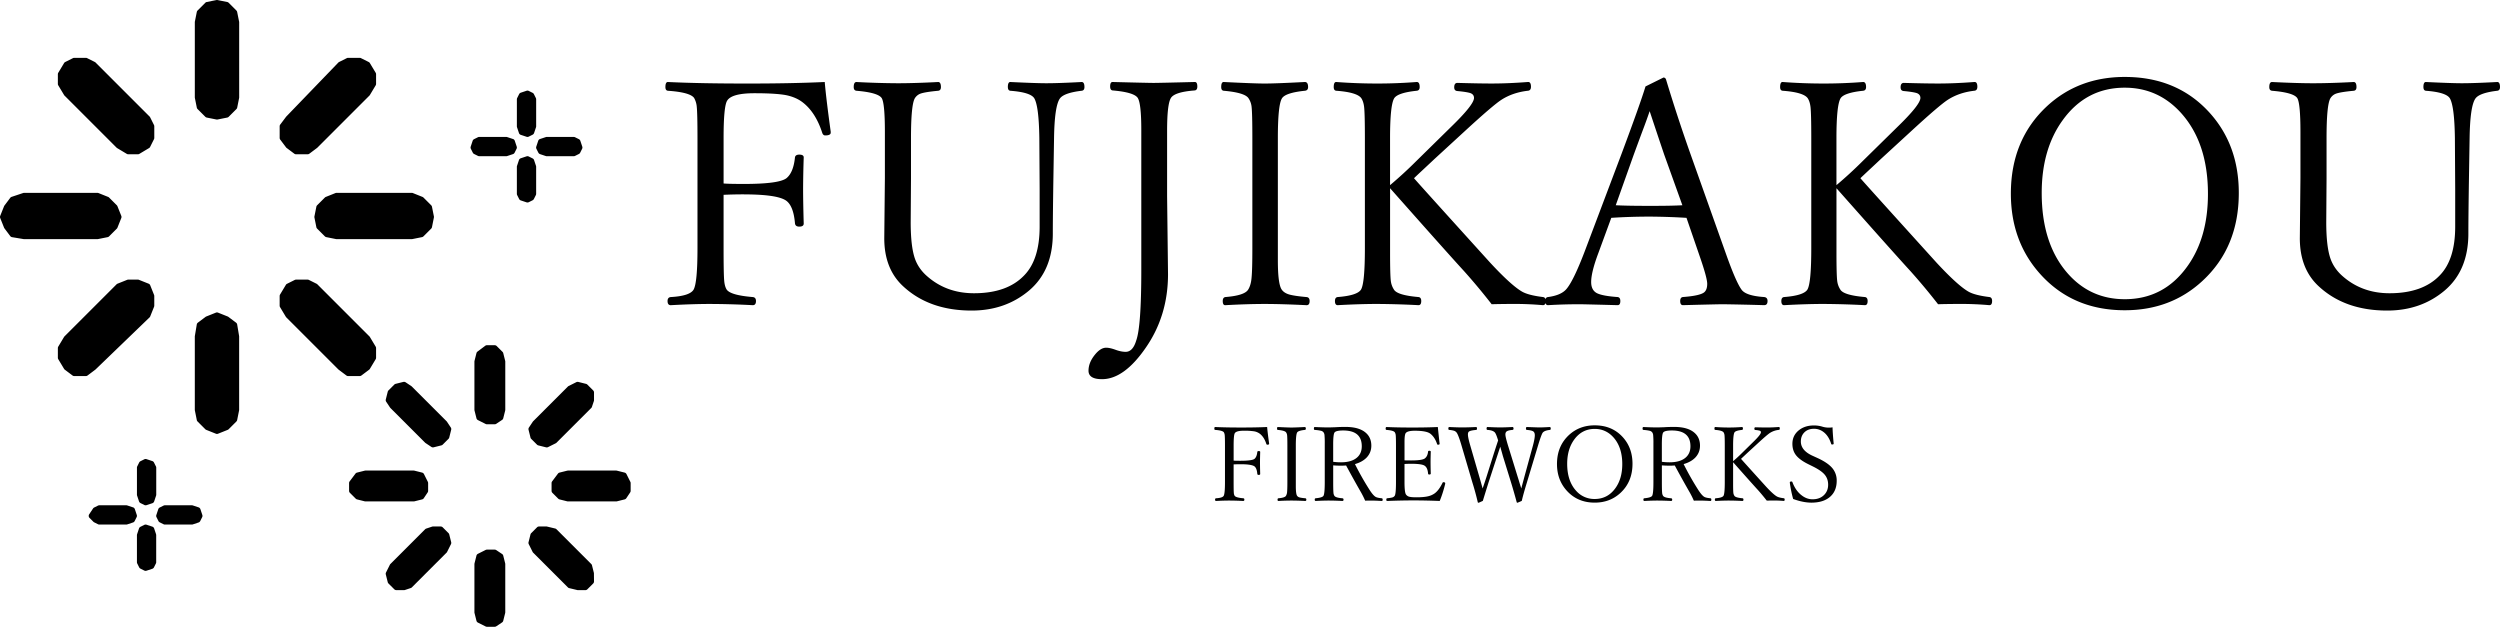 <svg xmlns="http://www.w3.org/2000/svg" id="_レイヤー_2" width="223.119" height="55.939" data-name="レイヤー 2"><defs><style>.cls-1{fill:#000;stroke-width:0}</style></defs><g id="_デザイン" data-name="デザイン"><path d="M66.4 17.346c-.639 0-1.247.014-1.822.041v4.767c0 1.544.018 2.507.055 2.891.027.338.1.603.219.795.228.338 1.005.562 2.329.671.192.018.288.137.288.356 0 .247-.096.37-.288.37a77.998 77.998 0 0 0-3.781-.11c-1.032 0-2.21.037-3.534.11-.192 0-.288-.123-.288-.37 0-.219.096-.338.288-.356 1.142-.064 1.822-.288 2.041-.671.228-.42.342-1.648.342-3.685v-9.836c0-1.47-.023-2.411-.068-2.822a1.931 1.931 0 0 0-.233-.753c-.238-.338-1.018-.552-2.343-.644-.146-.018-.219-.128-.219-.329 0-.301.073-.452.219-.452 1.899.091 4.269.137 7.11.137 2.612 0 4.909-.046 6.891-.137.082.968.26 2.448.534 4.439v.082c0 .164-.164.247-.493.247-.119 0-.205-.073-.26-.219-.393-1.224-.973-2.132-1.74-2.726-.411-.32-.923-.539-1.534-.658-.621-.11-1.548-.164-2.781-.164-1.361 0-2.174.224-2.438.671-.21.338-.315 1.448-.315 3.329v4.055c.301.027.909.041 1.822.041 2.073 0 3.333-.169 3.781-.507.42-.338.676-.959.767-1.863.027-.164.155-.247.384-.247.265 0 .397.082.397.247a100.549 100.549 0 0 0-.055 2.754c0 .831.018 1.881.055 3.151 0 .183-.132.274-.397.274-.238 0-.365-.1-.384-.301-.091-1.059-.365-1.74-.822-2.041-.548-.356-1.79-.534-3.726-.534Zm23.548-9.575c0-.301.073-.452.219-.452 1.525.073 2.594.11 3.206.11.74 0 1.795-.036 3.164-.11.164 0 .247.151.247.452 0 .201-.082.311-.247.329-1.078.128-1.731.365-1.959.712-.311.466-.479 1.635-.507 3.507l-.055 3.411c-.037 2.356-.055 4.06-.055 5.11 0 2.192-.703 3.886-2.11 5.082-1.416 1.197-3.128 1.795-5.137 1.795-2.548 0-4.603-.74-6.165-2.219-1.087-1.032-1.63-2.443-1.63-4.233l.055-5.384v-4.123c0-1.662-.091-2.658-.274-2.986-.201-.338-.954-.562-2.26-.671-.164-.018-.247-.128-.247-.329 0-.301.082-.452.247-.452a77.69 77.69 0 0 0 3.658.11c1.005 0 2.215-.036 3.63-.11.164 0 .247.151.247.452 0 .201-.082.311-.247.329-.786.073-1.315.16-1.589.26a.999.999 0 0 0-.493.411c-.228.393-.342 1.575-.342 3.548v3.617l-.027 3.891c0 1.434.123 2.512.37 3.233.192.557.516 1.05.973 1.48 1.178 1.087 2.612 1.63 4.302 1.63 1.982 0 3.48-.534 4.493-1.603.913-.941 1.37-2.388 1.37-4.343v-3.343l-.027-4.562c-.027-1.899-.178-3.082-.452-3.548-.219-.356-.932-.58-2.137-.671-.146-.018-.219-.128-.219-.329Zm16.911-.055c0 .219-.078.338-.233.356-1.197.091-1.904.315-2.123.671-.228.356-.342 1.334-.342 2.932v5.836l.082 6.959c0 2.466-.662 4.653-1.986 6.562-1.288 1.872-2.589 2.808-3.904 2.808-.804 0-1.206-.251-1.206-.753 0-.493.196-.977.589-1.452.329-.402.658-.603.986-.603.228 0 .525.068.89.205.32.11.603.164.849.164.429 0 .744-.338.945-1.014.301-.84.452-2.927.452-6.261V11.605c0-1.571-.105-2.525-.315-2.863-.219-.338-.968-.562-2.247-.671-.146-.018-.219-.137-.219-.356 0-.265.073-.397.219-.397 2.146.055 3.365.082 3.658.082.31 0 1.539-.027 3.685-.082.146 0 .219.133.219.397Zm2.268 19.151c0-.21.077-.329.233-.356 1.151-.091 1.831-.315 2.041-.671.164-.265.265-.625.301-1.082.046-.475.068-1.343.068-2.603v-9.836c0-1.461-.023-2.388-.068-2.781a1.681 1.681 0 0 0-.274-.767c-.219-.338-.959-.562-2.219-.671-.146-.018-.219-.128-.219-.329 0-.301.073-.452.219-.452 1.845.091 3.064.137 3.658.137.658 0 1.854-.046 3.589-.137.192 0 .288.151.288.452 0 .201-.096.311-.288.329-1.151.119-1.831.342-2.041.671-.247.384-.37 1.566-.37 3.548v10.905c0 1.416.114 2.288.342 2.617.137.201.356.347.658.438.31.091.831.169 1.562.233.183.018.274.137.274.356 0 .247-.091.37-.274.37-1.479-.073-2.726-.11-3.74-.11s-2.187.037-3.521.11c-.146 0-.219-.123-.219-.37Zm21.523-2.685c-1.005-1.096-3.201-3.557-6.589-7.384v5.808c0 1.288.023 2.114.068 2.48.036.274.128.525.274.753.192.338.922.562 2.192.671.164.018.247.137.247.356 0 .247-.082.37-.247.37a79.767 79.767 0 0 0-3.658-.11c-1.032 0-2.215.037-3.548.11-.164 0-.247-.123-.247-.37 0-.219.082-.338.247-.356 1.169-.091 1.863-.315 2.082-.671.228-.393.342-1.621.342-3.685v-9.836c0-1.434-.023-2.356-.068-2.767-.037-.32-.119-.58-.247-.781-.247-.356-.996-.58-2.247-.671-.146-.018-.219-.128-.219-.329 0-.301.073-.452.219-.452 1.215.091 2.443.137 3.685.137 1.16 0 2.329-.046 3.507-.137.173 0 .26.151.26.452 0 .201-.087.311-.26.329-1.133.119-1.804.342-2.014.671-.247.411-.37 1.594-.37 3.548v4.206a37.07 37.07 0 0 0 2.329-2.137l3.082-3.028c1.388-1.343 2.082-2.215 2.082-2.617 0-.201-.101-.342-.301-.425-.21-.073-.607-.137-1.192-.192-.183-.018-.274-.128-.274-.329 0-.265.096-.397.288-.397 1.297.037 2.324.055 3.082.055.968 0 2.046-.046 3.233-.137.164 0 .247.142.247.425 0 .219-.087.338-.26.356-.895.101-1.68.365-2.356.795-.502.32-1.608 1.265-3.315 2.836l-2.685 2.466c-.311.292-.667.626-1.069 1-.411.384-.662.621-.753.712.338.393 2.607 2.909 6.808 7.548 1.288 1.388 2.251 2.256 2.891 2.603.384.201.986.352 1.808.452.164.018.247.137.247.356 0 .247-.082.37-.247.37a28.052 28.052 0 0 0-2.534-.11c-.804 0-1.484.009-2.041.027a55.338 55.338 0 0 0-2.48-2.973Zm19.866-4.74a60.387 60.387 0 0 0-3.206-.11c-1.242 0-2.411.037-3.507.11l-1.151 3.137c-.429 1.142-.644 2.005-.644 2.589 0 .475.164.804.493.986.329.174.95.292 1.863.356.164.018.247.137.247.356 0 .247-.082.37-.247.37-2.037-.055-3.16-.082-3.37-.082a45.48 45.48 0 0 0-2.836.082c-.164 0-.247-.123-.247-.37 0-.219.082-.338.247-.356.749-.1 1.283-.324 1.603-.671.42-.457.973-1.58 1.658-3.37l3.315-8.781c1.105-2.959 1.813-4.95 2.123-5.973l1.603-.795c.128 0 .21.078.247.233a148.23 148.23 0 0 0 2.192 6.671l3.151 8.863c.584 1.644 1.041 2.694 1.37 3.151.256.375.927.598 2.014.671.21.018.315.137.315.356 0 .247-.101.37-.301.37a244.746 244.746 0 0 0-3.658-.082c-.301 0-1.498.027-3.589.082-.164 0-.247-.123-.247-.37 0-.219.082-.338.247-.356.968-.073 1.589-.205 1.863-.397.201-.146.301-.406.301-.781 0-.347-.215-1.142-.644-2.384l-1.206-3.507Zm-1.972-5.589a655.048 655.048 0 0 1-1.315-3.932 55.874 55.874 0 0 1-.671 1.849 520.69 520.69 0 0 0-.767 2.082l-1.589 4.466c.667.037 1.703.055 3.11.055 1.288 0 2.233-.018 2.836-.055l-1.603-4.466Zm21.945 10.329c-1.005-1.096-3.201-3.557-6.589-7.384v5.808c0 1.288.023 2.114.068 2.48.036.274.128.525.274.753.192.338.922.562 2.192.671.164.018.247.137.247.356 0 .247-.082.37-.247.37a79.767 79.767 0 0 0-3.658-.11c-1.032 0-2.215.037-3.548.11-.164 0-.247-.123-.247-.37 0-.219.082-.338.247-.356 1.169-.091 1.863-.315 2.082-.671.228-.393.342-1.621.342-3.685v-9.836c0-1.434-.023-2.356-.068-2.767-.037-.32-.119-.58-.247-.781-.247-.356-.996-.58-2.247-.671-.146-.018-.219-.128-.219-.329 0-.301.073-.452.219-.452 1.215.091 2.443.137 3.685.137 1.16 0 2.329-.046 3.507-.137.173 0 .26.151.26.452 0 .201-.087.311-.26.329-1.133.119-1.804.342-2.014.671-.247.411-.37 1.594-.37 3.548v4.206a37.07 37.07 0 0 0 2.329-2.137l3.082-3.028c1.388-1.343 2.082-2.215 2.082-2.617 0-.201-.101-.342-.301-.425-.21-.073-.607-.137-1.192-.192-.183-.018-.274-.128-.274-.329 0-.265.096-.397.288-.397 1.297.037 2.324.055 3.082.055.968 0 2.046-.046 3.233-.137.164 0 .247.142.247.425 0 .219-.087.338-.26.356-.895.101-1.681.365-2.356.795-.502.32-1.608 1.265-3.315 2.836l-2.685 2.466c-.311.292-.667.626-1.069 1-.411.384-.662.621-.753.712.338.393 2.607 2.909 6.808 7.548 1.288 1.388 2.251 2.256 2.891 2.603.384.201.986.352 1.808.452.164.018.247.137.247.356 0 .247-.082.37-.247.37a28.052 28.052 0 0 0-2.534-.11c-.804 0-1.484.009-2.041.027a55.338 55.338 0 0 0-2.48-2.973Zm12.222-14.726c1.881-1.726 4.187-2.589 6.918-2.589 3.16 0 5.708 1.091 7.644 3.274 1.689 1.909 2.534 4.27 2.534 7.082 0 3.242-1.087 5.863-3.26 7.863-1.881 1.735-4.187 2.603-6.918 2.603-3.142 0-5.685-1.11-7.63-3.329-1.69-1.927-2.534-4.288-2.534-7.082 0-3.215 1.082-5.822 3.247-7.822Zm11.946.63c-1.361-1.507-3.037-2.26-5.028-2.26-2.311 0-4.165.977-5.562 2.932-1.233 1.717-1.849 3.872-1.849 6.466 0 3.05.785 5.457 2.356 7.219 1.343 1.507 3.028 2.26 5.055 2.26 2.32 0 4.178-.973 5.576-2.918 1.233-1.708 1.849-3.868 1.849-6.48 0-3.032-.799-5.439-2.397-7.219Zm21.626-2.315c0-.301.073-.452.219-.452 1.525.073 2.594.11 3.206.11.74 0 1.795-.036 3.164-.11.164 0 .247.151.247.452 0 .201-.082.311-.247.329-1.078.128-1.731.365-1.959.712-.311.466-.479 1.635-.507 3.507l-.055 3.411c-.037 2.356-.055 4.06-.055 5.11 0 2.192-.703 3.886-2.11 5.082-1.416 1.197-3.128 1.795-5.137 1.795-2.548 0-4.603-.74-6.165-2.219-1.087-1.032-1.63-2.443-1.63-4.233l.055-5.384v-4.123c0-1.662-.091-2.658-.274-2.986-.201-.338-.954-.562-2.26-.671-.164-.018-.247-.128-.247-.329 0-.301.082-.452.247-.452 1.488.073 2.708.11 3.658.11 1.005 0 2.215-.036 3.63-.11.164 0 .247.151.247.452 0 .201-.082.311-.247.329-.786.073-1.315.16-1.589.26a.999.999 0 0 0-.493.411c-.228.393-.342 1.575-.342 3.548v3.617l-.027 3.891c0 1.434.123 2.512.37 3.233.192.557.516 1.05.973 1.48 1.178 1.087 2.612 1.63 4.302 1.63 1.982 0 3.48-.534 4.493-1.603.913-.941 1.37-2.388 1.37-4.343v-3.343l-.027-4.562c-.027-1.899-.178-3.082-.452-3.548-.219-.356-.932-.58-2.137-.671-.146-.018-.219-.128-.219-.329ZM110.702 41.433c-.212 0-.413.005-.604.014v1.579c0 .511.006.831.018.958a.58.58 0 0 0 .073.263c.076.112.333.186.772.222.064.006.095.045.095.118 0 .082-.032.123-.095.123a26.012 26.012 0 0 0-1.253-.036c-.342 0-.732.012-1.171.036-.064 0-.095-.041-.095-.123 0-.073.032-.112.095-.118.378-.021.604-.095.676-.222.076-.139.113-.546.113-1.221v-3.259c0-.487-.008-.799-.023-.935a.646.646 0 0 0-.077-.25c-.079-.112-.337-.183-.776-.213-.048-.006-.073-.042-.073-.109 0-.1.024-.15.073-.15.629.03 1.414.045 2.355.045.865 0 1.626-.015 2.283-.045.027.321.086.811.177 1.47v.027c0 .054-.054.082-.163.082-.039 0-.068-.024-.086-.073-.13-.405-.322-.706-.576-.903a1.189 1.189 0 0 0-.508-.218 5.793 5.793 0 0 0-.921-.054c-.451 0-.72.074-.808.222-.07.112-.104.48-.104 1.103v1.343c.1.009.301.014.604.014.687 0 1.104-.056 1.253-.168.139-.112.224-.318.254-.617.009-.054.051-.082.127-.082.088 0 .132.027.132.082-.012.408-.018.713-.018.912 0 .275.006.623.018 1.044 0 .061-.044.091-.132.091-.079 0-.121-.033-.127-.1-.03-.351-.121-.576-.272-.676-.182-.118-.593-.177-1.234-.177Zm3.317 3.154c0-.07.026-.109.077-.118.381-.03.607-.104.676-.222a.806.806 0 0 0 .1-.359c.015-.157.023-.445.023-.862v-3.259c0-.484-.008-.791-.023-.921a.543.543 0 0 0-.091-.254c-.073-.112-.318-.186-.735-.222-.048-.006-.073-.042-.073-.109 0-.1.024-.15.073-.15.611.03 1.015.045 1.212.045.218 0 .614-.015 1.189-.045.064 0 .095.05.095.15 0 .067-.032.103-.095.109-.381.039-.607.113-.676.222-.082.127-.123.519-.123 1.175v3.613c0 .469.038.758.113.867a.383.383 0 0 0 .218.145c.103.03.275.056.517.077.06.006.091.045.091.118 0 .082-.03.123-.091.123-.49-.024-.903-.036-1.239-.036s-.725.012-1.166.036c-.048 0-.073-.041-.073-.123Zm5.665-3.027a8.41 8.41 0 0 1-.699-.027v1.493c0 .484.008.8.023.949a.591.591 0 0 0 .082.272c.073.118.31.192.713.222.07.006.104.045.104.118 0 .082-.03.123-.091.123a26.576 26.576 0 0 0-1.212-.036c-.336 0-.731.012-1.185.036-.054 0-.082-.041-.082-.123 0-.073.027-.112.082-.118.399-.036.632-.11.699-.222.076-.133.113-.54.113-1.221v-3.408a8.31 8.31 0 0 0-.023-.79.511.511 0 0 0-.082-.236.387.387 0 0 0-.227-.145 3.53 3.53 0 0 0-.563-.077c-.048-.006-.073-.042-.073-.109 0-.1.024-.15.073-.15.505.024.912.036 1.221.036.088 0 .298-.006.631-.018.266-.018.564-.027.894-.027.811 0 1.414.174 1.811.522.33.284.495.669.495 1.153 0 .408-.138.759-.413 1.053-.254.266-.604.463-1.048.59.384.769.806 1.516 1.266 2.242.227.36.416.585.567.676.103.064.289.107.558.132.054.006.082.045.082.118 0 .082-.024.123-.073.123a20.465 20.465 0 0 0-.858-.036c-.248 0-.458.003-.631.009a8.122 8.122 0 0 0-.345-.699 97.258 97.258 0 0 1-1.357-2.442c-.16.012-.312.018-.454.018Zm-.699-.345c.227.03.457.045.69.045.644 0 1.128-.147 1.452-.44.272-.245.408-.575.408-.989 0-.941-.552-1.411-1.657-1.411-.424 0-.681.059-.772.177-.082.106-.123.464-.123 1.076v1.543Zm9.993 1.97a10.39 10.39 0 0 1-.486 1.525 61.466 61.466 0 0 0-2.301-.05c-.744 0-1.542.017-2.392.05-.048 0-.073-.041-.073-.123 0-.07.024-.109.073-.118.245-.024.413-.053.504-.086a.383.383 0 0 0 .172-.136c.076-.112.113-.519.113-1.221v-3.259c0-.484-.008-.794-.023-.93a.586.586 0 0 0-.082-.254c-.076-.112-.321-.183-.735-.213-.054-.006-.082-.042-.082-.109 0-.1.027-.15.082-.15.623.03 1.396.045 2.319.045.853 0 1.605-.015 2.256-.045.079.781.132 1.271.159 1.47v.027c0 .054-.05.082-.15.082-.033 0-.058-.018-.073-.054-.136-.408-.334-.716-.595-.921-.227-.182-.694-.272-1.402-.272-.442 0-.713.074-.812.222-.067.1-.1.359-.1.776v1.643c.106.006.304.009.595.009.666 0 1.074-.062 1.225-.186.16-.127.254-.325.281-.595.006-.054.039-.082.1-.082.094 0 .141.027.141.082-.012.424-.018.728-.018.912 0 .26.006.608.018 1.044 0 .054-.047.082-.141.082-.061 0-.094-.03-.1-.091-.027-.342-.127-.572-.3-.69-.163-.118-.566-.177-1.207-.177-.194 0-.392.006-.595.018v1.616c0 .608.044.977.132 1.107a.513.513 0 0 0 .3.2c.133.033.342.05.626.05.454 0 .808-.032 1.062-.095.215-.051.407-.138.576-.259.248-.182.48-.492.694-.93.018-.042.041-.064.068-.064.118 0 .177.035.177.104l-.009.045Zm6.67.013.123.395.277-1.039.762-2.787c.112-.421.168-.728.168-.921 0-.172-.051-.29-.154-.354-.1-.06-.284-.101-.554-.123-.054-.006-.082-.042-.082-.109 0-.1.027-.15.082-.15l.372.014c.381.015.641.023.781.023.178 0 .477-.012.894-.036.054 0 .082.05.082.15 0 .067-.027.103-.082.109-.312.033-.52.112-.626.236-.082.1-.224.487-.427 1.162l-.985 3.268c-.23.753-.384 1.309-.463 1.666a6.572 6.572 0 0 1-.39.168c-.033 0-.056-.021-.068-.064a50.924 50.924 0 0 0-.508-1.77l-.726-2.351c-.03-.118-.107-.39-.231-.817-.015.048-.101.312-.259.79l-.781 2.387c-.287.92-.458 1.472-.513 1.657-.236.112-.366.168-.39.168-.033 0-.054-.018-.064-.054a23.858 23.858 0 0 0-.486-1.779l-.958-3.259c-.191-.654-.342-1.048-.454-1.185a.494.494 0 0 0-.222-.15 2.053 2.053 0 0 0-.422-.073c-.054-.006-.082-.042-.082-.109 0-.1.027-.15.082-.15.505.024.877.036 1.116.036.375 0 .803-.012 1.284-.036.048 0 .073.05.073.15 0 .067-.024.103-.073.109-.336.03-.548.077-.635.141-.067.045-.1.135-.1.268 0 .182.071.514.213.998l.808 2.787c.082.278.178.622.29 1.03.115-.33.227-.664.336-1.003l.676-2.147c.06-.182.136-.414.227-.699l.145-.436c-.118-.39-.216-.629-.295-.717-.124-.13-.342-.204-.654-.222-.054-.006-.082-.042-.082-.109 0-.1.027-.15.082-.15.493.024.874.036 1.144.036.257 0 .62-.012 1.089-.036.06 0 .091.05.091.15 0 .067-.032.103-.095.109-.257.021-.431.067-.522.136-.073.058-.109.148-.109.272 0 .145.079.475.236.989l.862 2.796c.064.2.129.411.195.635Zm4.385-4.379c.623-.572 1.387-.858 2.292-.858 1.047 0 1.891.362 2.532 1.085.56.632.84 1.414.84 2.346 0 1.074-.36 1.942-1.08 2.605-.623.575-1.387.862-2.292.862-1.041 0-1.883-.368-2.528-1.103-.56-.638-.84-1.421-.84-2.346 0-1.065.359-1.929 1.076-2.591Zm3.957.209c-.451-.499-1.006-.749-1.666-.749-.765 0-1.38.324-1.843.971-.408.569-.613 1.283-.613 2.142 0 1.011.26 1.808.781 2.392a2.15 2.15 0 0 0 1.675.749c.768 0 1.384-.322 1.847-.967.408-.566.613-1.281.613-2.147 0-1.004-.265-1.802-.794-2.392Zm5.027 2.532a8.41 8.41 0 0 1-.699-.027v1.493c0 .484.008.8.023.949a.591.591 0 0 0 .082.272c.073.118.31.192.713.222.07.006.104.045.104.118 0 .082-.03.123-.091.123a26.576 26.576 0 0 0-1.212-.036c-.336 0-.731.012-1.185.036-.054 0-.082-.041-.082-.123 0-.073.027-.112.082-.118.399-.036.632-.11.699-.222.076-.133.113-.54.113-1.221v-3.408a8.31 8.31 0 0 0-.023-.79.511.511 0 0 0-.082-.236.387.387 0 0 0-.227-.145 3.53 3.53 0 0 0-.563-.077c-.048-.006-.073-.042-.073-.109 0-.1.024-.15.073-.15.505.024.912.036 1.221.036.088 0 .298-.006.631-.018.266-.018.564-.027.894-.027.811 0 1.414.174 1.811.522.33.284.495.669.495 1.153 0 .408-.138.759-.413 1.053-.254.266-.604.463-1.048.59.384.769.806 1.516 1.266 2.242.227.36.416.585.567.676.103.064.289.107.558.132.054.006.082.045.082.118 0 .082-.024.123-.073.123a20.465 20.465 0 0 0-.858-.036c-.248 0-.458.003-.631.009a8.122 8.122 0 0 0-.345-.699 97.258 97.258 0 0 1-1.357-2.442c-.16.012-.312.018-.454.018Zm-.699-.345c.227.03.457.045.69.045.644 0 1.128-.147 1.452-.44.272-.245.408-.575.408-.989 0-.941-.552-1.411-1.657-1.411-.424 0-.681.059-.772.177-.082.106-.123.464-.123 1.076v1.543Zm8.541 2.483c-.333-.363-1.06-1.178-2.183-2.446v1.924c0 .427.008.7.023.821a.599.599 0 0 0 .091.25c.064.112.306.186.726.222.054.006.082.045.082.118 0 .082-.027.123-.082.123a26.576 26.576 0 0 0-1.212-.036c-.342 0-.734.012-1.175.036-.054 0-.082-.041-.082-.123 0-.073.027-.112.082-.118.387-.03.617-.104.69-.222.076-.13.113-.537.113-1.221v-3.259c0-.475-.008-.781-.023-.917a.6.6 0 0 0-.082-.259c-.082-.118-.33-.192-.744-.222-.048-.006-.073-.042-.073-.109 0-.1.024-.15.073-.15.402.03.809.045 1.221.045.384 0 .772-.015 1.162-.045.057 0 .086.05.086.15 0 .067-.029.103-.086.109-.375.039-.598.113-.667.222-.082.136-.123.528-.123 1.175v1.393a12.7 12.7 0 0 0 .772-.708l1.021-1.003c.46-.445.69-.734.69-.867 0-.067-.033-.113-.1-.141a2.048 2.048 0 0 0-.395-.064c-.061-.006-.091-.042-.091-.109 0-.088.032-.132.095-.132.43.012.77.018 1.021.018.321 0 .678-.015 1.071-.045.054 0 .082.047.082.141 0 .073-.029.112-.086.118a1.81 1.81 0 0 0-.781.263c-.166.106-.533.419-1.098.939l-.89.817-.354.331c-.136.127-.219.206-.25.236.112.13.864.964 2.256 2.501.427.46.746.747.958.862.127.067.327.117.599.15.054.006.082.045.082.118 0 .082-.027.123-.082.123a9.358 9.358 0 0 0-.84-.036c-.266 0-.492.003-.676.009a18.963 18.963 0 0 0-.821-.985Zm6.382-5.533c.112 0 .215-.009.309-.027.009.36.042.838.1 1.434v.027c0 .048-.05.073-.15.073-.036 0-.061-.021-.073-.064-.148-.463-.371-.809-.667-1.039-.254-.2-.543-.3-.867-.3-.378 0-.676.12-.894.359-.185.206-.277.464-.277.776 0 .526.34.947 1.021 1.262l.467.213c.66.303 1.119.628 1.38.976a1.7 1.7 0 0 1 .331 1.053c0 .644-.221 1.141-.663 1.489-.393.309-.926.463-1.598.463-.484 0-1.026-.109-1.625-.327a10.79 10.79 0 0 1-.29-1.393l-.009-.073c0-.064.047-.095.141-.095.045 0 .076.018.091.054.188.508.46.9.817 1.175.303.239.629.359.98.359.448 0 .802-.139 1.062-.418.221-.236.331-.531.331-.885 0-.366-.112-.675-.336-.926-.203-.227-.537-.457-1.003-.69l-.467-.231c-.536-.269-.906-.554-1.112-.853-.182-.263-.272-.579-.272-.949 0-.508.201-.918.604-1.23.354-.272.794-.408 1.321-.408.266 0 .52.038.762.113.175.054.371.082.585.082ZM21.337 1.923l-.171-.854a.265.265 0 0 0-.07-.132l-.688-.689a.267.267 0 0 0-.132-.071l-.861-.172a.286.286 0 0 0-.101 0l-.86.172a.267.267 0 0 0-.132.071l-.688.689a.258.258 0 0 0-.07.132l-.171.854-.005.029c-.001.011-.002.022-.001.032v6.702a.342.342 0 0 0 .006.062l.171.855a.26.26 0 0 0 .071.132l.688.688c.036.036.082.06.132.07l.86.172a.222.222 0 0 0 .102 0l.861-.172a.258.258 0 0 0 .132-.07l.688-.688a.26.26 0 0 0 .071-.132l.171-.855a.313.313 0 0 0 .005-.03l.001-.032V1.984l-.001-.032c0-.01-.002-.02-.005-.029ZM8.516 32.984l.014-.013 4.813-4.64a.241.241 0 0 0 .066-.099l.342-.856a.264.264 0 0 0 .018-.096v-.861a.264.264 0 0 0-.018-.096l-.344-.861a.255.255 0 0 0-.144-.144l-.861-.344a.242.242 0 0 0-.096-.019h-.86a.245.245 0 0 0-.096.019l-.855.342a.241.241 0 0 0-.096.063L5.76 30.018c-.009.009-.018.018-.025.029l-.021.03-.513.856a.262.262 0 0 0-.037.133v.861c0 .047.013.092.037.133l.517.86c.017.029.04.053.066.074l.688.517a.256.256 0 0 0 .155.052H7.66c.056 0 .11-.018.155-.052l.685-.515a.101.101 0 0 0 .016-.013ZM5.714 8.475a.211.211 0 0 0 .046.058l4.639 4.64a.353.353 0 0 0 .059.046l.856.513a.25.25 0 0 0 .133.037h.86a.259.259 0 0 0 .133-.037l.861-.516a.257.257 0 0 0 .098-.106l.344-.688a.26.26 0 0 0 .027-.116v-1.033a.26.26 0 0 0-.027-.116l-.341-.683a.222.222 0 0 0-.056-.077L8.535 5.586a.267.267 0 0 0-.077-.056l-.683-.341a.256.256 0 0 0-.115-.027H6.627a.27.27 0 0 0-.115.027l-.688.344a.257.257 0 0 0-.106.098l-.517.861a.262.262 0 0 0-.037.133v.861c0 .047.013.092.037.133l.514.855ZM8.692 21.343l.026-.001a.313.313 0 0 0 .03-.005l.856-.172a.258.258 0 0 0 .132-.07l.688-.688a.263.263 0 0 0 .057-.087l.344-.861a.255.255 0 0 0 0-.192l-.344-.861a.279.279 0 0 0-.057-.087l-.688-.688a.258.258 0 0 0-.086-.057l-.855-.342c-.016-.007-.034-.013-.052-.016s-.032-.006-.055-.005H2.157a.245.245 0 0 0-.046.004.191.191 0 0 0-.047.012l-1.027.342a.262.262 0 0 0-.125.09l-.516.688a.229.229 0 0 0-.033.059l-.344.861a.255.255 0 0 0 0 .192l.344.861c.008.021.02.041.033.059l.516.688a.26.26 0 0 0 .164.1l1.028.171.026.004c.008 0 .016.002.026.001h6.535ZM21.339 29.988l-.172-1.028a.264.264 0 0 0-.099-.164l-.688-.517a.262.262 0 0 0-.059-.033l-.861-.344a.255.255 0 0 0-.192 0l-.86.344a.262.262 0 0 0-.059.033l-.688.517a.255.255 0 0 0-.099.164l-.172 1.028-.004.025v6.557l.001.032.005.03.171.855a.26.26 0 0 0 .071.132l.688.688a.258.258 0 0 0 .086.057l.86.344a.245.245 0 0 0 .192 0l.861-.344a.249.249 0 0 0 .086-.057l.688-.688a.26.26 0 0 0 .071-.132l.171-.855.005-.03.001-.032v-6.557a.109.109 0 0 0-.004-.025ZM32.256 33.512l.688-.517a.246.246 0 0 0 .066-.074l.517-.86a.262.262 0 0 0 .037-.133v-.861a.262.262 0 0 0-.037-.133l-.513-.855c-.006-.011-.014-.022-.022-.033a.615.615 0 0 0-.024-.026l-4.639-4.64a.267.267 0 0 0-.077-.056l-.683-.341a.256.256 0 0 0-.115-.027h-1.033a.27.27 0 0 0-.115.027l-.688.344a.257.257 0 0 0-.106.098l-.517.861a.262.262 0 0 0-.037.133v.861c0 .047.013.092.037.133l.513.855a.327.327 0 0 0 .046.059l4.64 4.64.017.016.017.014.685.514a.256.256 0 0 0 .155.052h1.033c.056 0 .11-.018.155-.052ZM25.526 13.149c.015.02.032.037.052.052l.688.516a.254.254 0 0 0 .155.052h1.033c.056 0 .11-.018.155-.052l.685-.513.018-.015.016-.015 4.64-4.641a.216.216 0 0 0 .046-.059l.513-.855a.262.262 0 0 0 .037-.133v-.861a.262.262 0 0 0-.037-.133l-.517-.861a.257.257 0 0 0-.106-.098l-.688-.344a.256.256 0 0 0-.115-.027h-1.033a.27.27 0 0 0-.115.027l-.683.341a.273.273 0 0 0-.08.059l-4.64 4.812-.012.013-.014.018-.514.685a.255.255 0 0 0-.051.155v1.033c0 .056.018.11.051.155l.517.688ZM29.986 17.216a.313.313 0 0 0-.052.016l-.855.342a.249.249 0 0 0-.086.057l-.688.688a.26.26 0 0 0-.071.132l-.172.861a.246.246 0 0 0 0 .101l.172.861a.26.26 0 0 0 .071.132l.688.688c.036.036.082.06.132.07l.856.172a.25.25 0 0 0 .029.005c.011 0 .021.002.032.001h6.707l.026-.001a.313.313 0 0 0 .03-.005l.856-.172a.258.258 0 0 0 .132-.07l.688-.688a.26.26 0 0 0 .071-.132l.172-.861a.246.246 0 0 0 0-.101l-.172-.861a.26.26 0 0 0-.071-.132l-.688-.688a.258.258 0 0 0-.086-.057l-.855-.342a.224.224 0 0 0-.052-.016.194.194 0 0 0-.055-.005h-6.701c-.023 0-.037 0-.055.005ZM47.341 39.047a.253.253 0 0 0 .068.12l.516.516a.262.262 0 0 0 .12.068l.688.172a.272.272 0 0 0 .063.008c.04 0 .079-.01.116-.027l.683-.342a.244.244 0 0 0 .076-.055l3.091-3.09c.015-.015.029-.032.041-.05s.021-.039.027-.06l.171-.512a.245.245 0 0 0 .013-.081v-.688a.257.257 0 0 0-.076-.183l-.516-.516a.262.262 0 0 0-.12-.068l-.688-.172a.26.26 0 0 0-.178.02l-.683.342a.246.246 0 0 0-.076.055l-3.09 3.089a.15.15 0 0 0-.021.023.144.144 0 0 0-.018.025l-.341.513a.256.256 0 0 0-.035.205l.172.688ZM56.256 43l-.344-.688a.262.262 0 0 0-.168-.135l-.683-.171a.24.24 0 0 0-.037-.007c-.012-.001-.024-.003-.037-.002h-4.292c-.01.002-.024 0-.036.002a.232.232 0 0 0-.038.007l-.683.171a.263.263 0 0 0-.144.096l-.517.688a.255.255 0 0 0-.051.155v.688c0 .069.027.134.076.183l.517.516a.267.267 0 0 0 .12.068l.683.171a.22.22 0 0 0 .037.007.217.217 0 0 0 .037.002h4.297c.011 0 .021 0 .032-.002.013-.001.025-.004.037-.007l.683-.171a.26.26 0 0 0 .152-.107l.344-.516a.262.262 0 0 0 .043-.144v-.688a.26.26 0 0 0-.027-.116ZM52.835 50.459a.216.216 0 0 0-.027-.069.232.232 0 0 0-.045-.058l-3.092-3.092a.276.276 0 0 0-.057-.045.282.282 0 0 0-.073-.028l-.744-.179h-.688a.253.253 0 0 0-.182.076l-.516.516a.263.263 0 0 0-.068.12l-.172.689a.255.255 0 0 0 .02.178l.341.683a.224.224 0 0 0 .055.077l3.091 3.09a.24.24 0 0 0 .13.073l.744.179h.688a.253.253 0 0 0 .182-.076l.516-.516a.256.256 0 0 0 .076-.183l-.008-.751-.171-.684ZM45.086 32.204l-.171-.683a.253.253 0 0 0-.068-.12l-.517-.516a.26.26 0 0 0-.182-.076h-.688a.256.256 0 0 0-.155.052l-.688.516a.26.26 0 0 0-.096.144l-.171.683a.459.459 0 0 0-.009.073v4.292c0 .012 0 .025.002.037l.007.036.171.683a.26.26 0 0 0 .135.169l.688.345a.257.257 0 0 0 .116.027h.688a.258.258 0 0 0 .143-.043l.517-.345a.254.254 0 0 0 .107-.153l.171-.683a.459.459 0 0 0 .009-.073v-4.292c0-.012 0-.025-.002-.037l-.007-.036ZM45.086 50.277l-.171-.683a.261.261 0 0 0-.107-.153l-.517-.345a.258.258 0 0 0-.143-.043h-.688c-.04 0-.08.01-.116.027l-.688.345a.258.258 0 0 0-.135.169l-.171.683a.46.46 0 0 0-.009.073v4.292c0 .012 0 .025.002.037l.007.036.171.683a.258.258 0 0 0 .135.169l.688.344a.256.256 0 0 0 .115.027h.688a.258.258 0 0 0 .143-.043l.517-.344a.258.258 0 0 0 .107-.153l.171-.683a.459.459 0 0 0 .009-.073V50.35c0-.012 0-.025-.002-.036-.001-.013-.004-.025-.007-.037ZM39.892 37.641l-.019-.027-.02-.021-3.091-3.09a.24.24 0 0 0-.023-.022l-.024-.018-.512-.342a.263.263 0 0 0-.206-.036l-.688.172a.267.267 0 0 0-.12.068l-.517.516a.263.263 0 0 0-.068.12l-.172.688a.256.256 0 0 0 .035.205l.341.513a.48.48 0 0 0 .039.048l3.09 3.09a.137.137 0 0 0 .022.02l.026.019.512.342a.263.263 0 0 0 .206.035l.688-.172a.262.262 0 0 0 .12-.068l.516-.516a.263.263 0 0 0 .068-.12l.172-.688a.256.256 0 0 0-.035-.205l-.341-.513ZM40.028 47.58l-.516-.516a.26.26 0 0 0-.182-.076h-.688a.287.287 0 0 0-.082.013l-.512.171a.24.24 0 0 0-.061.028.31.31 0 0 0-.049.039l-3.09 3.091a.238.238 0 0 0-.055.077l-.341.683a.255.255 0 0 0-.02.178l.172.688a.253.253 0 0 0 .068.12l.517.516a.26.26 0 0 0 .182.076h.688a.287.287 0 0 0 .082-.013l.511-.171a.23.23 0 0 0 .06-.027.276.276 0 0 0 .049-.04l3.09-3.09a.23.23 0 0 0 .055-.077l.341-.683a.255.255 0 0 0 .02-.178l-.172-.689a.253.253 0 0 0-.068-.12ZM36.951 44.749c.013-.001.025-.004.037-.007l.683-.171a.26.26 0 0 0 .152-.107l.344-.516a.262.262 0 0 0 .043-.144v-.688a.26.26 0 0 0-.027-.116l-.344-.688a.262.262 0 0 0-.168-.135l-.683-.171a.24.24 0 0 0-.037-.007c-.012-.001-.025-.003-.036-.002h-4.292c-.013 0-.025 0-.037.002a.22.22 0 0 0-.037.007l-.683.171a.263.263 0 0 0-.144.096l-.516.688a.255.255 0 0 0-.051.155v.688c0 .069.027.134.076.183l.516.516a.262.262 0 0 0 .12.068l.683.171c.012.003.024.006.036.007a.365.365 0 0 0 .033.002h4.297c.015 0 .025 0 .037-.002ZM46.144 11.361l.171.511a.26.26 0 0 0 .163.163l.516.172a.256.256 0 0 0 .197-.014l.344-.172a.265.265 0 0 0 .13-.149l.171-.511a.237.237 0 0 0 .015-.094V8.868a.279.279 0 0 0-.03-.126l-.17-.34a.263.263 0 0 0-.115-.116l-.344-.172a.264.264 0 0 0-.197-.014l-.516.172a.259.259 0 0 0-.149.13l-.17.34a.272.272 0 0 0-.03.126v2.399c0 .015 0 .03.003.046.002.017.007.032.012.048ZM48.049 13.626c.03.061.084.108.149.13l.51.17.045.012a.298.298 0 0 0 .042.004H51.2a.257.257 0 0 0 .125-.03l.34-.169a.258.258 0 0 0 .115-.116l.172-.344a.255.255 0 0 0 .014-.197l-.172-.517a.264.264 0 0 0-.13-.15l-.34-.169a.218.218 0 0 0-.062-.022.329.329 0 0 0-.063-.007H48.8a.272.272 0 0 0-.093.016l-.511.169a.257.257 0 0 0-.163.163l-.172.517a.257.257 0 0 0 .014.198l.172.344ZM11.872 45.281l-.511-.17a.24.24 0 0 0-.046-.012.447.447 0 0 0-.047-.004H8.87c-.019.001-.044.002-.066.008a.307.307 0 0 0-.06.022l-.34.169a.254.254 0 0 0-.099.088l-.344.516a.259.259 0 0 0 .032.326l.344.344c.02.02.042.036.067.048l.339.169c.02.011.041.018.063.024a.326.326 0 0 0 .062.006h2.405a.181.181 0 0 0 .04-.004.211.211 0 0 0 .048-.012l.511-.17a.259.259 0 0 0 .149-.13l.172-.344a.255.255 0 0 0 .014-.197l-.172-.517a.26.26 0 0 0-.163-.163ZM17.724 45.281l-.51-.17a.24.24 0 0 0-.046-.012.464.464 0 0 0-.048-.004h-2.399c-.018.001-.044.002-.066.008a.307.307 0 0 0-.06.022l-.34.169a.26.26 0 0 0-.129.149l-.172.517a.255.255 0 0 0 .014.197l.172.344c.025.05.065.09.115.116l.339.169c.02.011.041.018.063.024.021.004.04.006.062.006h2.405a.19.19 0 0 0 .041-.004c.016-.003.032-.006.047-.012l.51-.17a.259.259 0 0 0 .149-.13l.172-.344a.257.257 0 0 0 .014-.198l-.172-.516a.26.26 0 0 0-.163-.163ZM45.78 12.405l-.511-.169a.24.24 0 0 0-.046-.012.187.187 0 0 0-.047-.004h-2.399a.28.28 0 0 0-.125.029l-.34.169a.264.264 0 0 0-.13.15l-.172.517a.264.264 0 0 0 .014.197l.172.344c.025.05.065.09.115.116l.34.169a.277.277 0 0 0 .126.03h2.404a.19.19 0 0 0 .041-.004c.016-.003.032-.006.047-.012l.511-.17a.259.259 0 0 0 .149-.13l.172-.344a.257.257 0 0 0 .014-.198l-.172-.517a.258.258 0 0 0-.164-.163ZM47.535 17.873a.258.258 0 0 0 .115-.116l.17-.339a.272.272 0 0 0 .03-.126v-2.399c0-.016 0-.032-.003-.048a.222.222 0 0 0-.012-.046l-.171-.511a.26.26 0 0 0-.129-.149l-.344-.172a.26.26 0 0 0-.197-.014l-.516.172a.257.257 0 0 0-.163.163l-.171.511a.253.253 0 0 0-.015.094v2.399a.285.285 0 0 0 .03.126l.17.339c.03.061.084.108.149.13l.516.172a.263.263 0 0 0 .198-.014l.344-.172ZM13.912 41.619l-.169-.34a.264.264 0 0 0-.15-.13l-.517-.172a.266.266 0 0 0-.196.014l-.344.172a.26.26 0 0 0-.116.116l-.169.34a.232.232 0 0 0-.022.059.215.215 0 0 0-.007.067v2.398a.258.258 0 0 0 .015.094l.17.511a.261.261 0 0 0 .13.149l.344.172a.26.26 0 0 0 .198.014l.517-.172a.257.257 0 0 0 .163-.163l.17-.511a.345.345 0 0 0 .012-.046c.002-.016.004-.032.003-.048v-2.398a.305.305 0 0 0-.007-.067.232.232 0 0 0-.022-.059ZM13.927 47.675l-.17-.511a.26.26 0 0 0-.163-.163l-.517-.172a.264.264 0 0 0-.197.014l-.344.172a.265.265 0 0 0-.13.149l-.17.511a.345.345 0 0 0-.012.046c-.002.016-.004.032-.003.048v2.398c0 .022.002.045.007.067a.232.232 0 0 0 .022.059l.169.34c.025.05.066.09.116.116l.344.172a.259.259 0 0 0 .196.014l.517-.172a.264.264 0 0 0 .15-.13l.169-.34a.232.232 0 0 0 .022-.059.215.215 0 0 0 .007-.067v-2.398c0-.016 0-.032-.003-.048a.39.39 0 0 0-.012-.046Z" class="cls-1"/></g></svg>